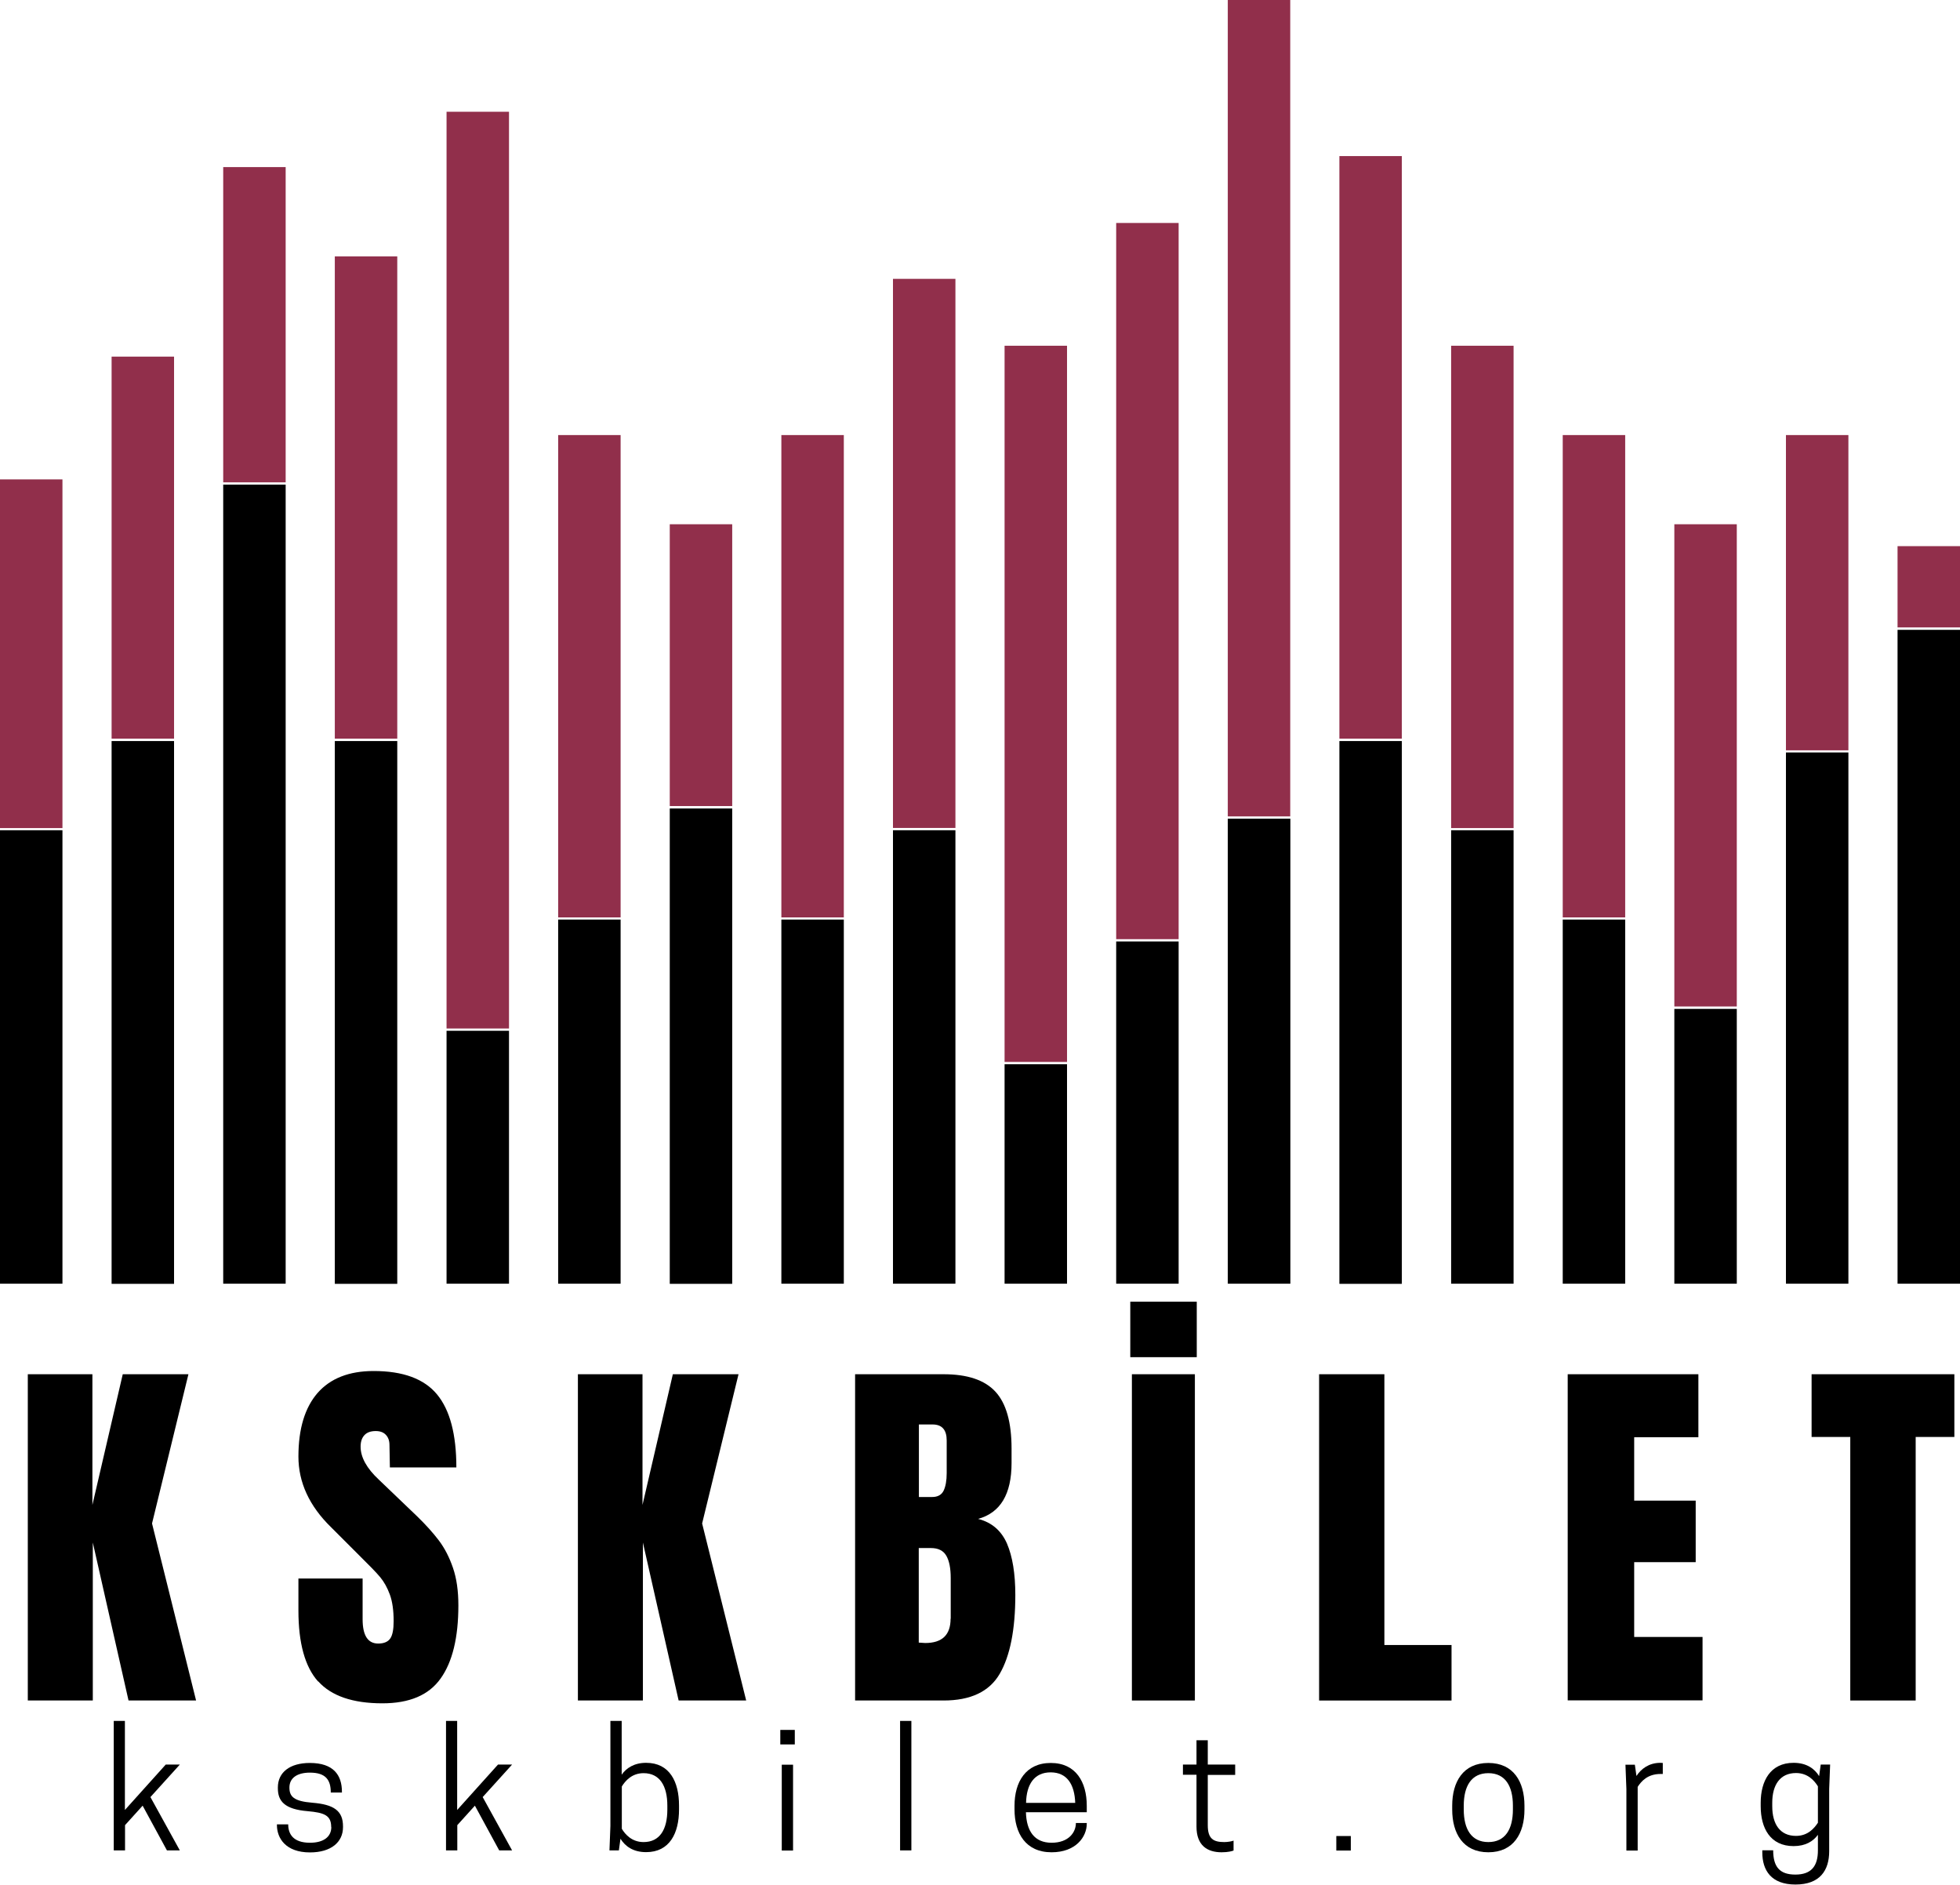 <?xml version="1.0" encoding="UTF-8"?><svg id="Layer_2" xmlns="http://www.w3.org/2000/svg" viewBox="0 0 145.94 140.31"><defs><style>.cls-1{fill:#000;}.cls-1,.cls-2{stroke-width:0px;}.cls-2{fill:#912f4b;}</style></defs><g id="Layer_1-2"><path class="cls-1" d="M2.07,126.6v-24.29h4.81v9.73l2.26-9.73h4.89l-2.71,11.11,3.28,13.18h-5.03l-2.66-11.76v11.76H2.07Z"/><path class="cls-1" d="M23.69,125.19c-.98-1.09-1.47-2.86-1.47-5.29v-2.38h4.78v3.03c0,1.21.39,1.81,1.16,1.81.43,0,.73-.13.9-.38.17-.25.25-.68.25-1.29,0-.79-.09-1.45-.28-1.97-.19-.52-.43-.95-.72-1.3-.29-.35-.82-.89-1.57-1.63l-2.09-2.09c-1.62-1.58-2.43-3.34-2.43-5.26,0-2.07.48-3.65,1.43-4.74.95-1.08,2.34-1.63,4.17-1.63,2.19,0,3.76.58,4.72,1.74.96,1.16,1.44,2.97,1.44,5.44h-4.95l-.03-1.67c0-.32-.09-.57-.27-.76-.18-.19-.43-.28-.75-.28-.38,0-.66.1-.85.31-.19.21-.28.49-.28.85,0,.79.45,1.61,1.36,2.46l2.83,2.71c.66.64,1.21,1.25,1.64,1.82s.78,1.25,1.05,2.04.4,1.71.4,2.79c0,2.39-.44,4.21-1.32,5.44-.88,1.24-2.32,1.85-4.34,1.85-2.21,0-3.8-.55-4.78-1.64Z"/><path class="cls-1" d="M43.03,126.6v-24.29h4.81v9.73l2.26-9.73h4.89l-2.71,11.11,3.28,13.18h-5.03l-2.66-11.76v11.76h-4.84Z"/><path class="cls-1" d="M63.67,102.31h6.59c1.77,0,3.06.43,3.86,1.3.8.87,1.2,2.28,1.2,4.24v1.07c0,2.32-.83,3.7-2.49,4.16,1.02.26,1.73.88,2.15,1.84.41.96.62,2.23.62,3.82,0,2.58-.39,4.54-1.16,5.87-.77,1.33-2.17,1.99-4.18,1.99h-6.59v-24.29ZM69.41,111.45c.41,0,.7-.16.85-.47.15-.31.23-.75.23-1.31v-2.43c0-.79-.35-1.19-1.05-1.19h-1.02v5.4h.99ZM70.79,120.52v-3.03c0-.74-.11-1.29-.33-1.67s-.6-.57-1.15-.57h-.9v7.04l.48.03c1.26,0,1.89-.6,1.89-1.81Z"/><path class="cls-1" d="M84.16,101.04v-4.13h4.95v4.13h-4.95ZM84.28,126.6v-24.29h4.69v24.29h-4.69Z"/><path class="cls-1" d="M98.22,126.6v-24.29h4.86v20.16h5v4.13h-9.87Z"/><path class="cls-1" d="M116.73,126.6v-24.29h9.73v4.69h-4.78v4.72h4.58v4.58h-4.58v5.57h5.09v4.72h-10.04Z"/><path class="cls-1" d="M137.77,126.6v-19.62h-2.88v-4.67h10.63v4.67h-2.88v19.62h-4.86Z"/><path class="cls-1" d="M8.46,128.12h.84v6.63l3.04-3.38h1.05l-2.19,2.42,2.19,3.97h-.96l-1.81-3.33-1.31,1.45v1.88h-.84v-9.64Z"/><path class="cls-1" d="M24.66,136.02c0-.87-.51-1.07-1.75-1.18-1.72-.14-2.22-.75-2.22-1.7v-.07c0-1.11.88-1.82,2.38-1.82,1.75,0,2.39.89,2.39,2.15v.05h-.83c0-.92-.36-1.48-1.55-1.48-.96,0-1.53.4-1.53,1.11,0,.66.31,1.02,1.7,1.13,1.6.13,2.29.59,2.29,1.76v.06c0,1.11-.88,1.88-2.46,1.88-1.81,0-2.46-1.06-2.46-2.04v-.05h.84c0,.7.35,1.37,1.62,1.37,1.04,0,1.59-.46,1.59-1.17Z"/><path class="cls-1" d="M33.2,128.12h.84v6.63l3.04-3.38h1.05l-2.19,2.42,2.19,3.97h-.96l-1.81-3.33-1.31,1.45v1.88h-.84v-9.64Z"/><path class="cls-1" d="M46.3,132.11c.34-.48.92-.87,1.81-.87,1.75,0,2.45,1.41,2.45,3.18v.29c0,1.77-.7,3.18-2.45,3.18-.98,0-1.57-.45-1.91-1l-.12.87h-.7l.07-1.81v-7.83h.84v3.99ZM46.3,136.15c.25.42.75.99,1.62.99,1.21,0,1.77-.94,1.77-2.42v-.29c0-1.48-.57-2.42-1.77-2.42-.87,0-1.36.57-1.62.99v3.16Z"/><path class="cls-1" d="M59.18,129.87h-1.08v-1.08h1.08v1.08ZM58.21,131.38h.84v6.39h-.84v-6.39Z"/><path class="cls-1" d="M67.02,128.12h.84v9.64h-.84v-9.64Z"/><path class="cls-1" d="M76.39,134.92c.04,1.4.63,2.27,1.91,2.27s1.81-.78,1.81-1.47h.81v.05c0,.99-.82,2.13-2.62,2.13-1.93,0-2.76-1.42-2.76-3.19v-.27c0-1.77.83-3.19,2.7-3.19s2.68,1.42,2.68,3.19v.48h-4.52ZM76.39,134.22h3.67c-.05-1.39-.62-2.27-1.83-2.27s-1.8.88-1.83,2.27Z"/><path class="cls-1" d="M91.97,131.38v.76h-2.04v3.75c0,1.01.42,1.25,1.23,1.25.26,0,.59-.06.69-.11v.74c-.1.04-.39.13-.89.13-1.08,0-1.87-.52-1.87-1.91v-3.86h-1.01v-.76h1.01v-1.81h.84v1.81h2.04Z"/><path class="cls-1" d="M100.58,137.77h-1.08v-1.08h1.08v1.08Z"/><path class="cls-1" d="M108.13,134.72v-.29c0-1.77.81-3.18,2.69-3.18s2.69,1.41,2.69,3.18v.29c0,1.77-.81,3.18-2.69,3.18s-2.69-1.41-2.69-3.18ZM112.65,134.72v-.29c0-1.46-.57-2.42-1.83-2.42s-1.83.96-1.83,2.42v.29c0,1.46.57,2.42,1.83,2.42s1.83-.96,1.83-2.42Z"/><path class="cls-1" d="M123.81,131.26v.81h-.17c-.96,0-1.43.54-1.7.96v4.74h-.84v-4.58l-.07-1.81h.7l.12.84c.34-.53.93-.98,1.78-.98.08,0,.17.01.18.01Z"/><path class="cls-1" d="M135.36,136.6c-.35.48-.92.84-1.81.84-1.74,0-2.45-1.34-2.45-2.97v-.26c0-1.6.71-2.97,2.45-2.97.98,0,1.57.45,1.9.99l.12-.86h.7l-.07,1.81v4.64c0,1.43-.69,2.48-2.51,2.48s-2.47-1.07-2.47-2.39v-.16h.81c0,1.21.46,1.81,1.65,1.81s1.68-.63,1.68-1.8v-1.18ZM133.73,132c-1.19,0-1.77.89-1.77,2.21v.26c0,1.34.58,2.21,1.77,2.21.88,0,1.36-.57,1.63-.98v-2.71c-.26-.42-.75-.99-1.63-.99Z"/><rect class="cls-2" y="35.69" width="4.65" height="25.96"/><rect class="cls-2" x="8.31" y="26.55" width="4.65" height="28.44"/><rect class="cls-2" x="16.62" y="12.44" width="4.65" height="23.47"/><rect class="cls-2" x="24.93" y="19.09" width="4.65" height="35.9"/><rect class="cls-2" x="33.25" y="8.32" width="4.65" height="68.25"/><rect class="cls-2" x="41.56" y="32.39" width="4.65" height="35.91"/><rect class="cls-2" x="49.87" y="39.03" width="4.65" height="20.98"/><rect class="cls-2" x="58.18" y="32.39" width="4.65" height="35.91"/><rect class="cls-2" x="66.49" y="20.76" width="4.65" height="40.88"/><rect class="cls-1" x="108.05" y="61.81" width="4.65" height="33.76"/><rect class="cls-1" x="99.73" y="55.17" width="4.65" height="40.41"/><polyline class="cls-1" points="91.42 69.51 91.42 95.57 96.08 95.57 96.08 60.95 91.42 60.95 91.42 69.51"/><rect class="cls-1" x="83.11" y="70.09" width="4.65" height="25.48"/><rect class="cls-1" x="141.29" y="46.89" width="4.65" height="48.68"/><rect class="cls-1" x="74.8" y="79.23" width="4.65" height="16.34"/><rect class="cls-1" x="132.98" y="56.02" width="4.65" height="39.55"/><rect class="cls-1" x="116.36" y="68.46" width="4.65" height="27.11"/><rect class="cls-1" x="124.67" y="75.11" width="4.65" height="20.46"/><rect class="cls-1" x="58.18" y="68.46" width="4.65" height="27.11"/><rect class="cls-1" x="8.31" y="55.17" width="4.65" height="40.41"/><rect class="cls-1" x="24.93" y="55.17" width="4.65" height="40.41"/><rect class="cls-1" x="16.62" y="36.08" width="4.65" height="59.49"/><rect class="cls-1" x="66.49" y="61.81" width="4.65" height="33.76"/><rect class="cls-1" y="61.81" width="4.65" height="33.76"/><rect class="cls-1" x="49.87" y="60.19" width="4.65" height="35.39"/><rect class="cls-1" x="41.56" y="68.46" width="4.65" height="27.11"/><rect class="cls-1" x="33.25" y="76.74" width="4.65" height="18.83"/><rect class="cls-2" x="74.8" y="25.74" width="4.65" height="53.32"/><rect class="cls-2" x="83.11" y="16.6" width="4.65" height="53.32"/><rect class="cls-2" x="91.42" y="0" width="4.65" height="60.78"/><rect class="cls-2" x="99.73" y="11.62" width="4.65" height="43.37"/><rect class="cls-2" x="108.05" y="25.74" width="4.65" height="35.91"/><rect class="cls-2" x="116.36" y="32.39" width="4.65" height="35.91"/><rect class="cls-2" x="124.67" y="39.03" width="4.65" height="35.9"/><rect class="cls-2" x="132.98" y="32.39" width="4.65" height="23.47"/><rect class="cls-2" x="141.29" y="40.66" width="4.65" height="6.05"/></g></svg>